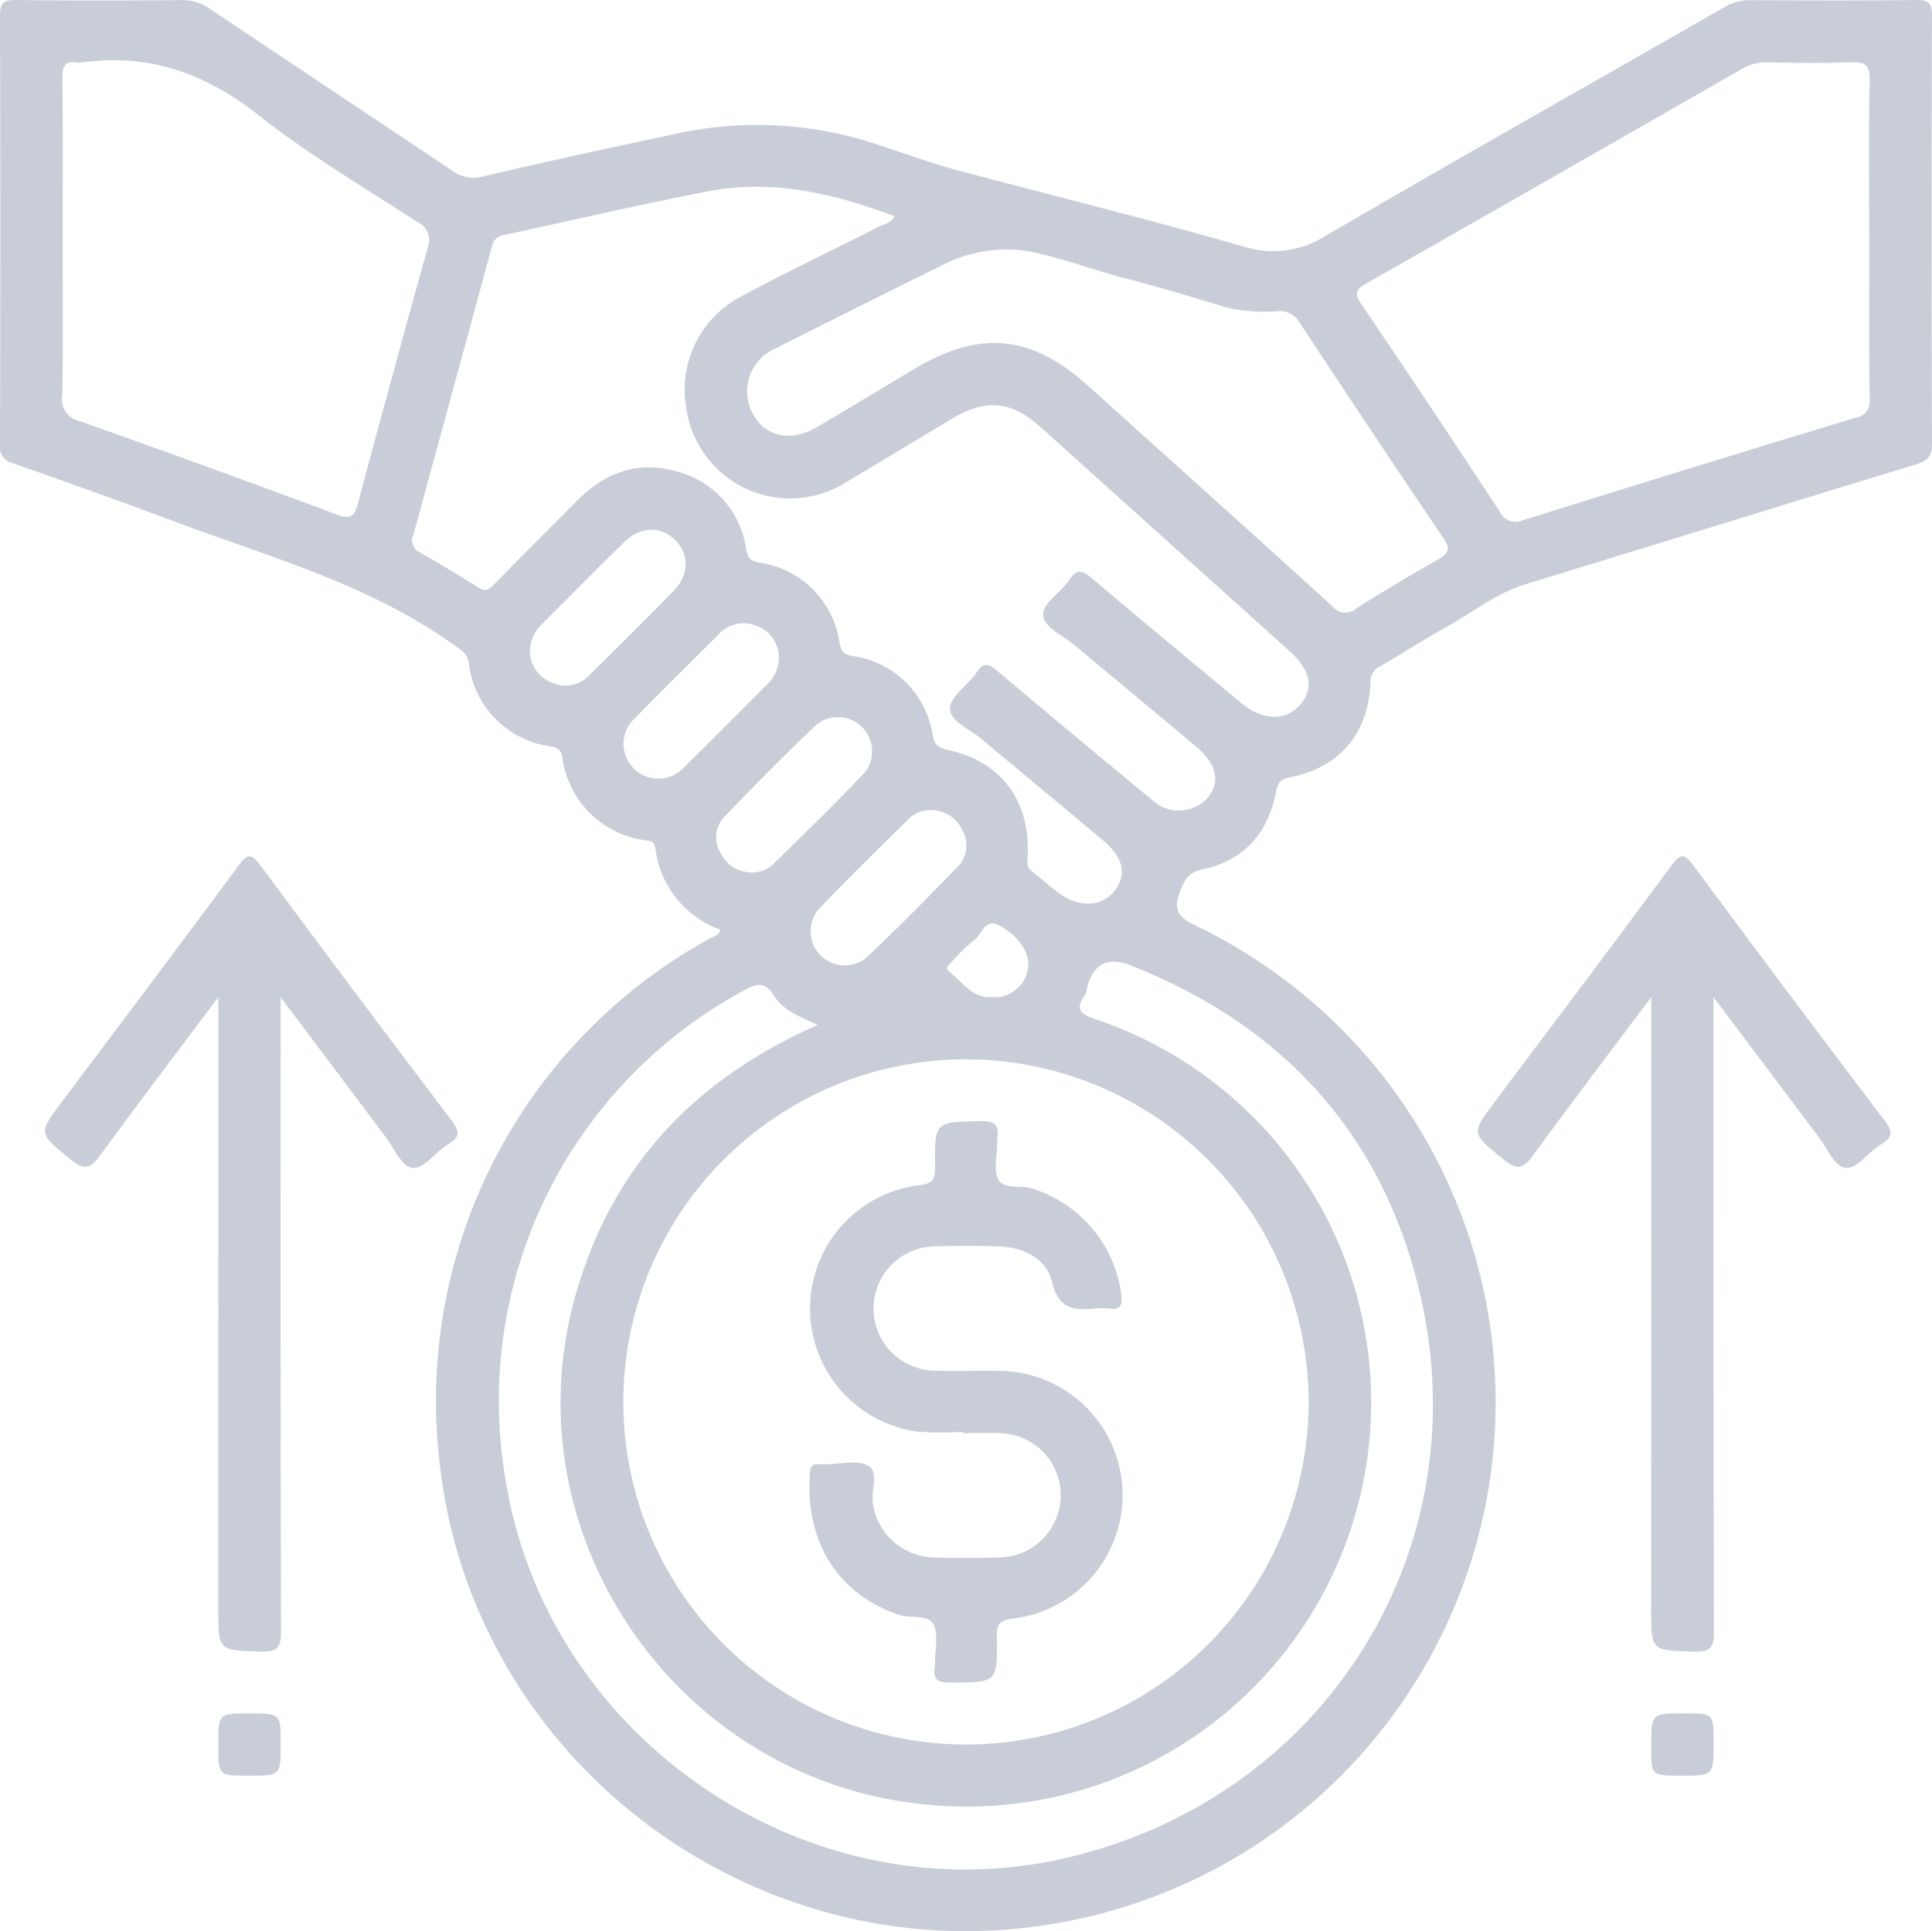 <svg xmlns="http://www.w3.org/2000/svg" xmlns:xlink="http://www.w3.org/1999/xlink" width="174.048" height="173.995" viewBox="0 0 174.048 173.995">
  <defs>
    <clipPath id="clip-path">
      <rect id="Rectangle_1914" data-name="Rectangle 1914" width="174.048" height="173.995" fill="#a3acbd"/>
    </clipPath>
  </defs>
  <g id="Groupe_4509" data-name="Groupe 4509" opacity="0.6">
    <g id="Groupe_4508" data-name="Groupe 4508" clip-path="url(#clip-path)">
      <path id="Tracé_4375" data-name="Tracé 4375" d="M64.916,83.776A8.954,8.954,0,0,1,59.035,76.4c-.1-.707-.538-.613-.973-.7a8.666,8.666,0,0,1-7.393-7.4,1.067,1.067,0,0,0-1.043-1.049,8.57,8.57,0,0,1-7.4-7.562c-.144-.855-.67-1.1-1.235-1.508C33.436,52.729,24.556,50.274,16,47.089q-7.37-2.743-14.8-5.336A1.528,1.528,0,0,1,0,40.016Q.06,20.724,0,1.431C0,.282.3-.014,1.436,0,6.4.065,11.375.051,16.343.009a4.351,4.351,0,0,1,2.591.8C26.154,5.647,33.4,10.45,40.616,15.3a3.3,3.3,0,0,0,2.887.6c5.961-1.4,11.948-2.69,17.937-3.967A34.238,34.238,0,0,1,79.4,13.142c2.273.735,4.517,1.576,6.823,2.19,8.715,2.32,17.474,4.477,26.145,6.979a8.661,8.661,0,0,0,6.881-.965C131.241,14.352,143.331,7.532,155.373.63a4.372,4.372,0,0,1,2.306-.615c4.969.027,9.938.045,14.907-.012,1.1-.013,1.465.217,1.46,1.407q-.071,19.292,0,38.585c0,1.183-.435,1.542-1.472,1.858-11.707,3.564-23.392,7.2-35.1,10.768-2.624.8-4.726,2.494-7.055,3.8-2.035,1.139-4,2.4-6.016,3.576a1.545,1.545,0,0,0-.946,1.459c-.159,4.607-2.735,7.679-7.225,8.574-.93.185-1.125.537-1.293,1.384-.72,3.654-2.864,6.108-6.556,6.9-1.238.266-1.6.8-2.052,1.938-.753,1.9-.022,2.472,1.562,3.232a47.631,47.631,0,0,1-13.278,89.89c-26.4,4.3-51.512-14.307-54.9-40.684A47.532,47.532,0,0,1,63.938,84.559c.328-.184.779-.232.978-.784m22.2,11.667A30.867,30.867,0,1,0,117.888,126.4,30.913,30.913,0,0,0,87.113,95.443m-6.52-75.957c-5.434-2.044-10.984-3.37-16.782-2.253-6.182,1.192-12.316,2.633-18.474,3.954a1.265,1.265,0,0,0-1.026,1.034q-3.528,13-7.078,25.982a1.173,1.173,0,0,0,.6,1.575c1.778,1,3.525,2.06,5.249,3.151.634.4.941.229,1.424-.271,2.438-2.52,4.951-4.969,7.405-7.474,2.531-2.583,5.5-3.727,9.058-2.705a8.433,8.433,0,0,1,6.259,7.048c.141.754.365,1.01,1.139,1.159a8.524,8.524,0,0,1,7.279,7.279c.148.773.406.993,1.159,1.142a8.466,8.466,0,0,1,7.218,7.127c.179.9.548,1.157,1.389,1.338,4.766,1.025,7.408,4.569,7.165,9.518-.026.53-.144,1.013.382,1.41.93.7,1.77,1.535,2.741,2.172,1.764,1.158,3.686.933,4.731-.439,1.1-1.449.768-2.981-1.06-4.517-3.623-3.045-7.276-6.055-10.9-9.1-1.056-.888-2.9-1.634-2.89-2.769.013-1.1,1.628-2.133,2.412-3.281.663-.973,1.128-.729,1.877-.1q6.9,5.822,13.868,11.56a3.534,3.534,0,0,0,5.022-.1c1.215-1.443.887-3.069-1-4.653-3.624-3.045-7.27-6.063-10.9-9.1-1.029-.859-2.732-1.639-2.878-2.637-.172-1.184,1.585-2.124,2.346-3.281.636-.967,1.12-.933,1.988-.2,4.495,3.822,9.045,7.581,13.587,11.349,1.885,1.564,4.026,1.558,5.28.027,1.219-1.49.868-3.079-1.069-4.821q-11.143-10.03-22.287-20.056c-2.725-2.452-4.95-2.682-8.093-.808s-6.3,3.794-9.455,5.67a9.439,9.439,0,0,1-14.42-6.466,9.478,9.478,0,0,1,4.694-10.126c4.157-2.234,8.422-4.265,12.634-6.4.5-.253,1.137-.324,1.4-.951m87.807,2c0-4.734-.067-9.471.041-14.2.032-1.449-.448-1.713-1.746-1.662-2.51.1-5.026.054-7.538.013a4.3,4.3,0,0,0-2.3.628Q140.008,15.92,123.13,25.516c-1,.568-1.15.914-.475,1.91q6.286,9.273,12.434,18.643a1.566,1.566,0,0,0,2.11.8q14.927-4.676,29.9-9.211a1.534,1.534,0,0,0,1.327-1.8c-.057-4.792-.025-9.586-.025-14.379M73.674,92.344c-1.647-.739-3.149-1.342-3.949-2.636-.892-1.439-1.677-1.024-2.8-.416A42,42,0,0,0,45.594,133.6c3.861,23.224,27.275,39.024,50.17,33.857,23.269-5.251,37.517-27.369,32.215-50.649C124.689,102.358,115.707,92.464,101.915,87c-2.135-.847-3.427-.159-3.977,1.959a2.026,2.026,0,0,1-.186.669c-1.088,1.51-.12,1.835,1.139,2.268a36.417,36.417,0,0,1-16.2,70.606c-21.866-2.5-36.718-24.226-30.939-45.449,3.179-11.675,10.627-19.75,21.919-24.705M5.644,21.421c0,4.731.057,9.462-.037,14.192a2.019,2.019,0,0,0,1.608,2.342q11.6,4.1,23.133,8.408c1.176.438,1.564.232,1.877-.938q3.088-11.562,6.3-23.088a1.807,1.807,0,0,0-.978-2.365c-4.786-3.123-9.75-6.033-14.218-9.565C18.485,6.573,13.322,4.76,7.217,5.644a.577.577,0,0,1-.174,0c-1.153-.21-1.442.278-1.427,1.412.065,4.788.028,9.578.028,14.366m85.891,1.086A12.684,12.684,0,0,0,85.276,23.7q-7.748,3.826-15.464,7.721a4.194,4.194,0,0,0-1.959,5.909c1.111,2.038,3.431,2.524,5.742,1.158,2.909-1.719,5.8-3.472,8.7-5.209,5.981-3.584,10.6-3.135,15.748,1.5,7.33,6.61,14.686,13.19,21.979,19.84a1.5,1.5,0,0,0,2.2.173c2.417-1.522,4.86-3,7.35-4.4,1.018-.571,1.07-1,.425-1.955q-6.516-9.636-12.908-19.357a2.054,2.054,0,0,0-1.978-1.045,15.129,15.129,0,0,1-4.52-.306c-3.066-.923-6.13-1.853-9.227-2.658-3.542-.919-6.972-2.314-9.825-2.567m-43.8,36.066a3.053,3.053,0,0,0,1.805,2.855,2.984,2.984,0,0,0,3.664-.707c2.485-2.459,4.97-4.917,7.416-7.415,1.473-1.5,1.512-3.339.194-4.645s-3.133-1.242-4.645.24c-2.454,2.407-4.865,4.857-7.3,7.285a3.5,3.5,0,0,0-1.137,2.386m22.437.477a3.062,3.062,0,0,0-1.987-2.642,3.009,3.009,0,0,0-3.5.814c-2.48,2.463-4.969,4.918-7.412,7.417a3.133,3.133,0,1,0,4.369,4.471c2.5-2.438,4.953-4.933,7.426-7.4a3.419,3.419,0,0,0,1.1-2.658m-2.729,19.54a2.785,2.785,0,0,0,2.151-.66c2.782-2.736,5.584-5.454,8.271-8.279a3.081,3.081,0,0,0-4.272-4.389c-2.874,2.721-5.66,5.538-8.394,8.4a2.674,2.674,0,0,0-.232,3.271,3.032,3.032,0,0,0,2.475,1.657M84.12,73a2.8,2.8,0,0,0-2.144.676c-2.778,2.738-5.579,5.458-8.264,8.287a3.081,3.081,0,0,0,4.309,4.352c2.835-2.678,5.575-5.459,8.285-8.265a2.717,2.717,0,0,0,.381-3.258A3.042,3.042,0,0,0,84.12,73m5.114,16.836a3.054,3.054,0,0,0,3.313-2.289c.41-1.426-.6-3.12-2.521-4.165-1.3-.709-1.543.785-2.232,1.283a18.063,18.063,0,0,0-2.111,2.063c-.229.231-.6.463-.159.819,1.188.968,2.117,2.387,3.71,2.289" transform="translate(0 0)" fill="#a3acbd"/>
      <path id="Tracé_4376" data-name="Tracé 4376" d="M19.057,78.164c-3.746,5-7.233,9.578-10.625,14.226-.845,1.158-1.367,1.475-2.643.434-2.949-2.407-3.012-2.32-.767-5.311,5.293-7.053,10.606-14.089,15.841-21.183.851-1.154,1.189-1.1,2.014.009Q31.422,77.883,40.1,89.325c.756,1,.674,1.518-.368,2.116-1.156.665-2.138,2.3-3.267,2.1-.941-.171-1.625-1.837-2.4-2.861-3.042-4.037-6.074-8.08-9.4-12.508V80.45c0,18.293-.02,36.588.037,54.881,0,1.453-.324,1.84-1.792,1.8-3.859-.112-3.861-.034-3.861-3.9Z" transform="translate(0.614 11.671)" fill="#a3acbd"/>
      <path id="Tracé_4377" data-name="Tracé 4377" d="M128.616,78.164c-3.747,5-7.236,9.579-10.628,14.23-.848,1.164-1.374,1.462-2.643.428-2.948-2.4-3.009-2.318-.762-5.313,5.293-7.052,10.606-14.088,15.84-21.183.86-1.165,1.2-1.085,2.014.017q8.549,11.543,17.229,22.986c.76,1,.666,1.519-.373,2.115-1.156.662-2.136,2.3-3.266,2.091-.945-.176-1.625-1.838-2.4-2.862-3.041-4.035-6.073-8.078-9.4-12.5v2.286c0,18.293-.02,36.588.037,54.881,0,1.46-.336,1.836-1.8,1.794-3.855-.111-3.858-.034-3.858-3.9Z" transform="translate(20.141 11.671)" fill="#a3acbd"/>
      <path id="Tracé_4378" data-name="Tracé 4378" d="M19.364,136.635c-2.669,0-2.669,0-2.669-2.772,0-2.844,0-2.844,2.771-2.844,2.844,0,2.844,0,2.844,2.772,0,2.844,0,2.844-2.947,2.844" transform="translate(2.976 23.352)" fill="#a3acbd"/>
      <path id="Tracé_4379" data-name="Tracé 4379" d="M129.222,131.018c2.647,0,2.647,0,2.647,2.618,0,3,0,3-2.968,3-2.649,0-2.649,0-2.649-2.618,0-3,0-3,2.969-3" transform="translate(22.503 23.352)" fill="#a3acbd"/>
      <path id="Tracé_4380" data-name="Tracé 4380" d="M75.734,113.721a27.106,27.106,0,0,1-4.2-.032A11.191,11.191,0,0,1,71.815,91.5c1.32-.165,1.4-.643,1.39-1.707-.037-4.045,0-3.978,4.026-4.063,1.342-.028,1.805.35,1.571,1.633a1.823,1.823,0,0,0,0,.35c0,1.111-.355,2.417.112,3.278.489.906,1.981.5,3.007.8a11.571,11.571,0,0,1,8.073,9.647c.082.878-.09,1.327-1.073,1.178a5.325,5.325,0,0,0-1.225,0c-1.884.16-3.346.154-3.944-2.371-.494-2.09-2.518-3.148-4.755-3.227-1.986-.07-3.975-.066-5.963,0a5.6,5.6,0,0,0,.039,11.192c1.869.06,3.74,0,5.611.019a11.2,11.2,0,0,1,1.5,22.324c-1.287.17-1.42.6-1.409,1.69.045,4.094.007,4.051-4.177,4.075-1.13.007-1.625-.27-1.414-1.427a1.087,1.087,0,0,0,0-.176c-.006-1.228.37-2.645-.121-3.628-.469-.941-2.071-.525-3.136-.886-5.376-1.823-8.51-6.47-7.98-12.892.046-.55.265-.7.753-.668.233.018.468,0,.7,0,1.285.006,2.825-.423,3.787.138.992.579.237,2.236.414,3.41A5.686,5.686,0,0,0,73,125.04c1.984.066,3.977.068,5.961,0a5.6,5.6,0,0,0-.075-11.2c-1.051-.038-2.1-.006-3.155-.006v-.118" transform="translate(11.031 15.281)" fill="#a3acbd"/>
    </g>
  </g>
</svg>
